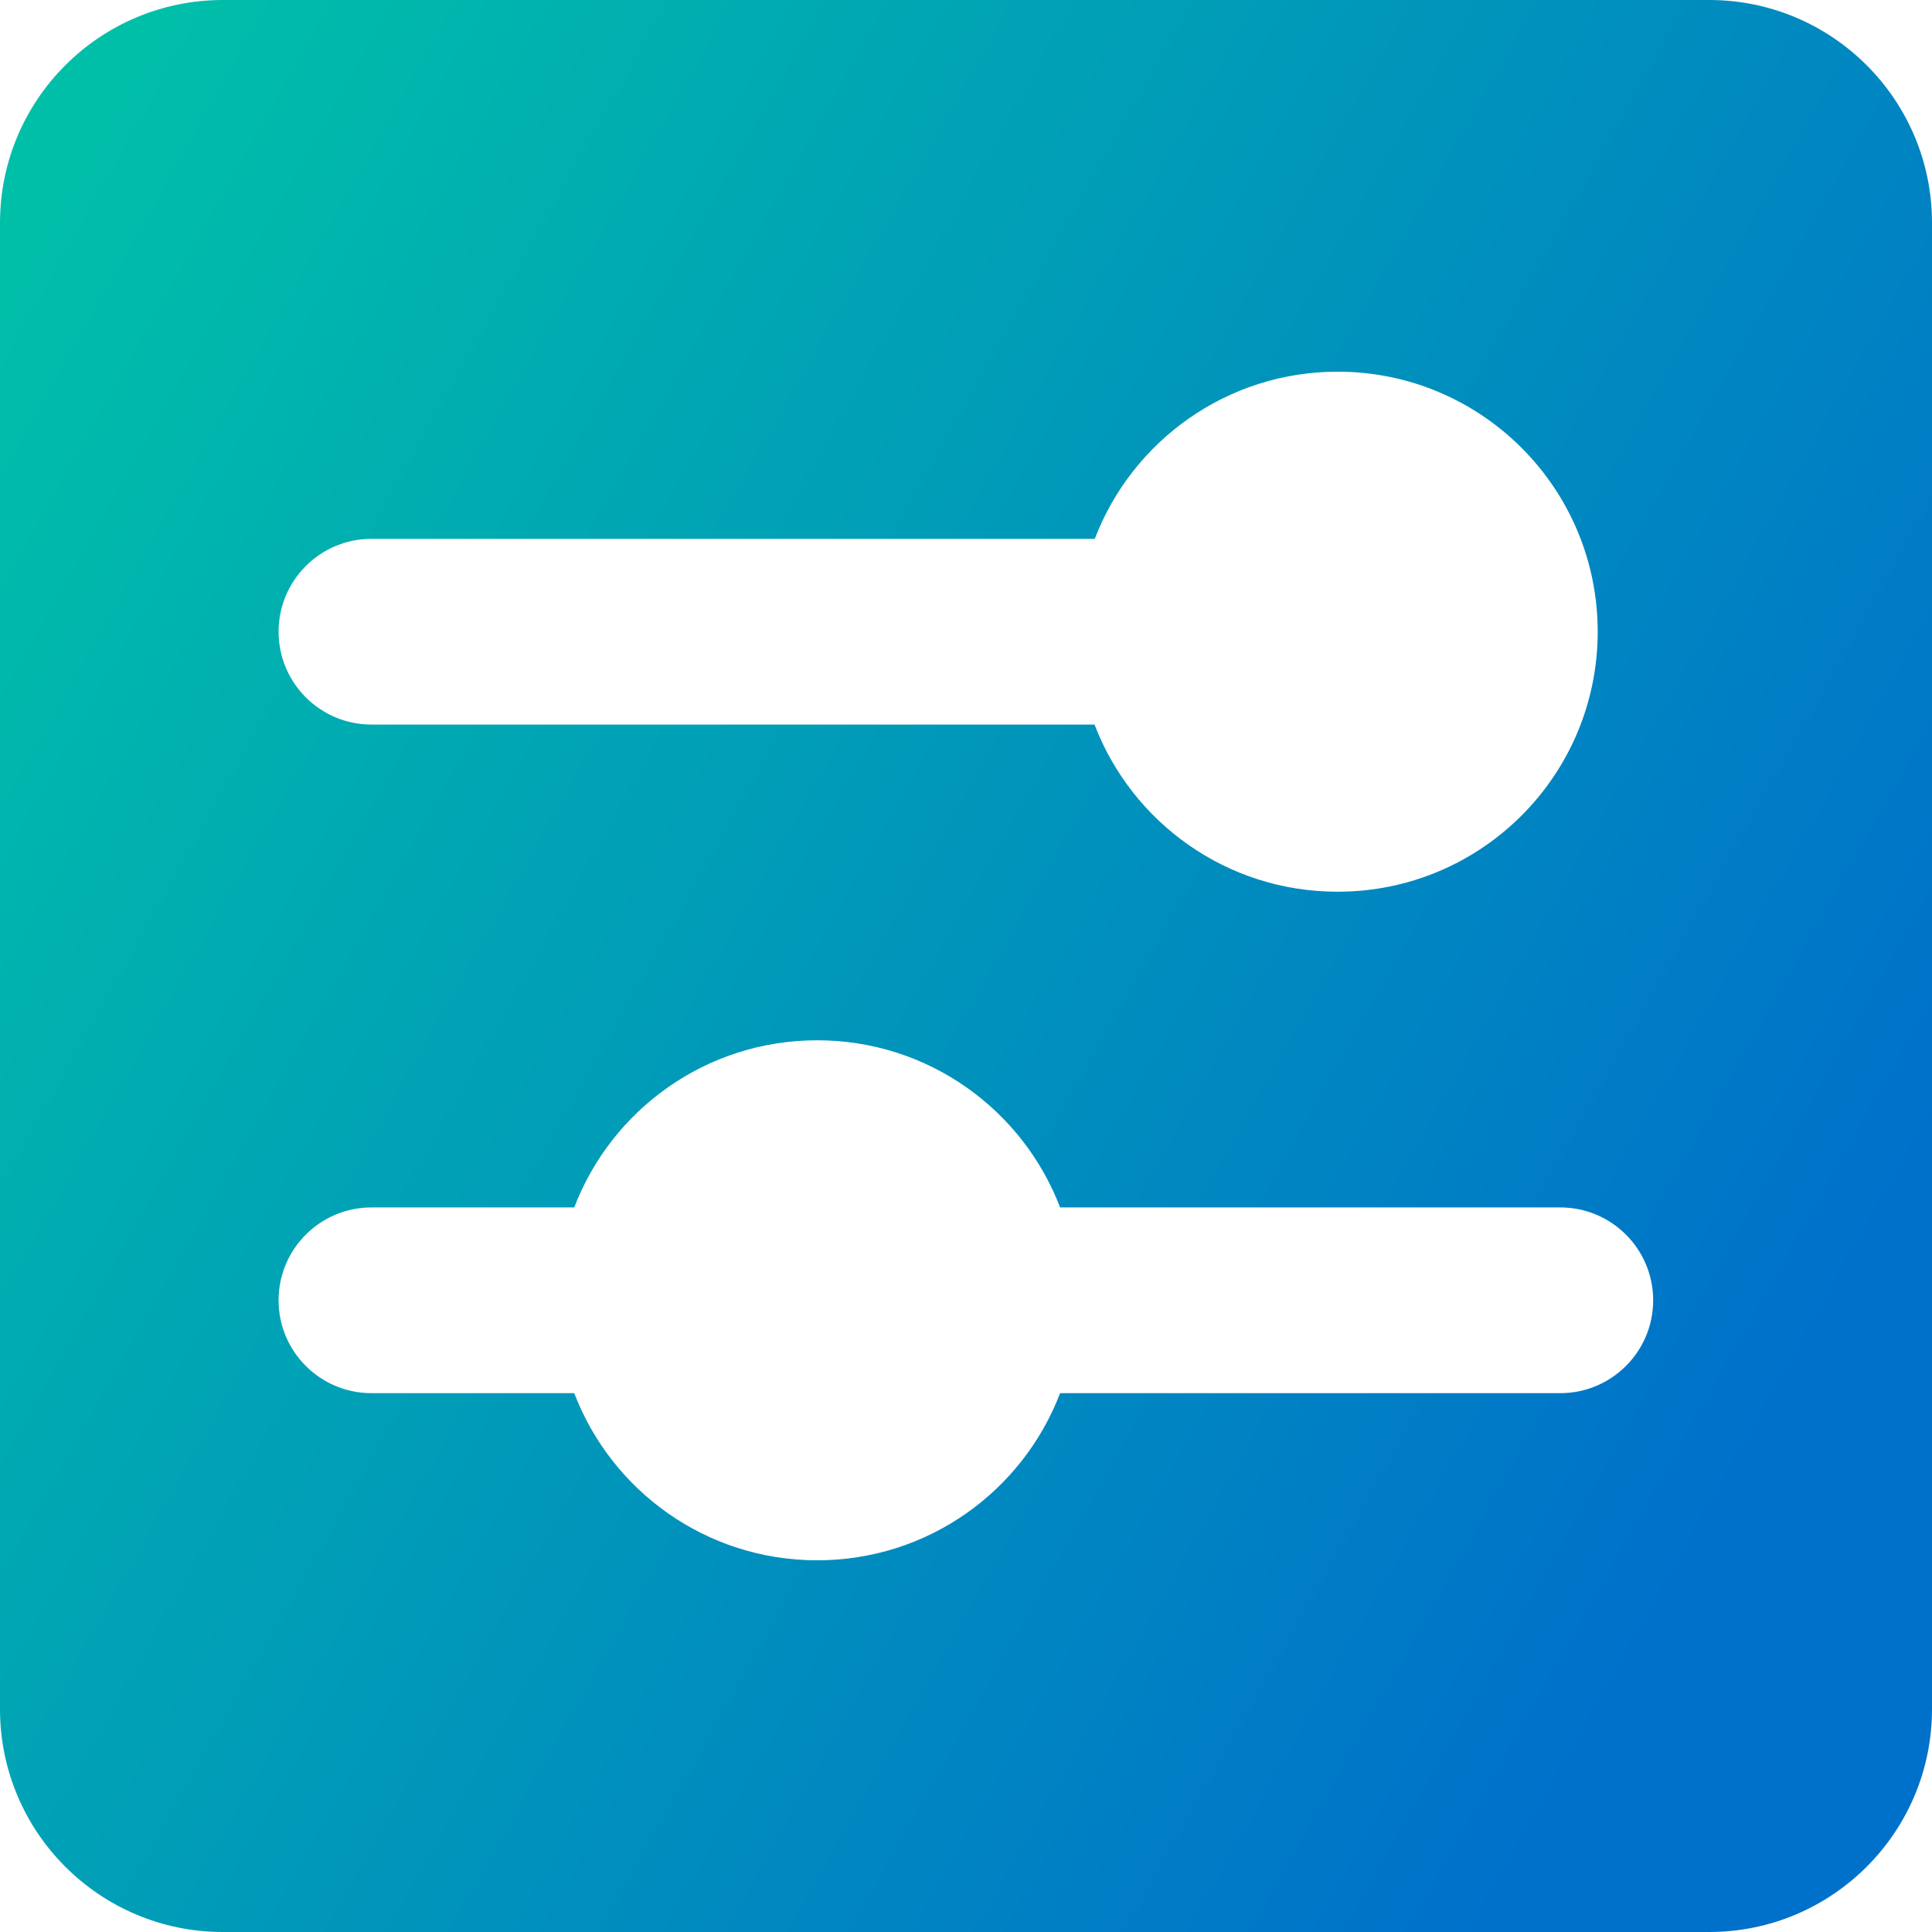 <?xml version="1.0" encoding="UTF-8"?>
<svg id="Layer_2" data-name="Layer 2" xmlns="http://www.w3.org/2000/svg" xmlns:xlink="http://www.w3.org/1999/xlink" viewBox="0 0 78.02 78.02">
  <defs>
    <style>
      .cls-1 {
        fill: url(#Degradado_sin_nombre_49);
        fill-rule: evenodd;
      }
    </style>
    <linearGradient id="Degradado_sin_nombre_49" data-name="Degradado sin nombre 49" x1="-2.31" y1="3811.74" x2="86.61" y2="3761.63" gradientTransform="translate(0 3827.47) scale(1 -1)" gradientUnits="userSpaceOnUse">
      <stop offset="0" stop-color="#00bfa9"/>
      <stop offset=".83" stop-color="#0071ca"/>
    </linearGradient>
  </defs>
  <g id="design">
    <g id="Interface_Essential_Setting_horizontal-slider-square--adjust-controls-fader-horizontal-settings-slider-square" data-name="Interface Essential/Setting/horizontal-slider-square--adjust-controls-fader-horizontal-settings-slider-square">
      <path id="Subtract" class="cls-1" d="M0,9C0,4.03,4.03,0,9,0h60.02c4.97,0,9,4.03,9,9v60.02c0,4.97-4.03,9-9,9H9c-4.97,0-9-4.03-9-9V9ZM54.02,36.01c5.8,0,10.5-4.7,10.5-10.5s-4.7-10.5-10.5-10.5c-4.48,0-8.3,2.8-9.81,6.75H15c-2.07,0-3.75,1.68-3.75,3.75s1.68,3.75,3.75,3.75h29.2c1.51,3.95,5.33,6.75,9.81,6.75ZM15,48.76c-2.07,0-3.75,1.68-3.75,3.75s1.68,3.75,3.75,3.75h8.19c1.51,3.95,5.33,6.75,9.81,6.75s8.3-2.8,9.81-6.75h20.2c2.07,0,3.75-1.68,3.75-3.75s-1.68-3.75-3.75-3.75h-20.2c-1.51-3.95-5.33-6.75-9.81-6.75s-8.3,2.8-9.81,6.75h-8.19Z"/>
    </g>
  </g>
</svg>